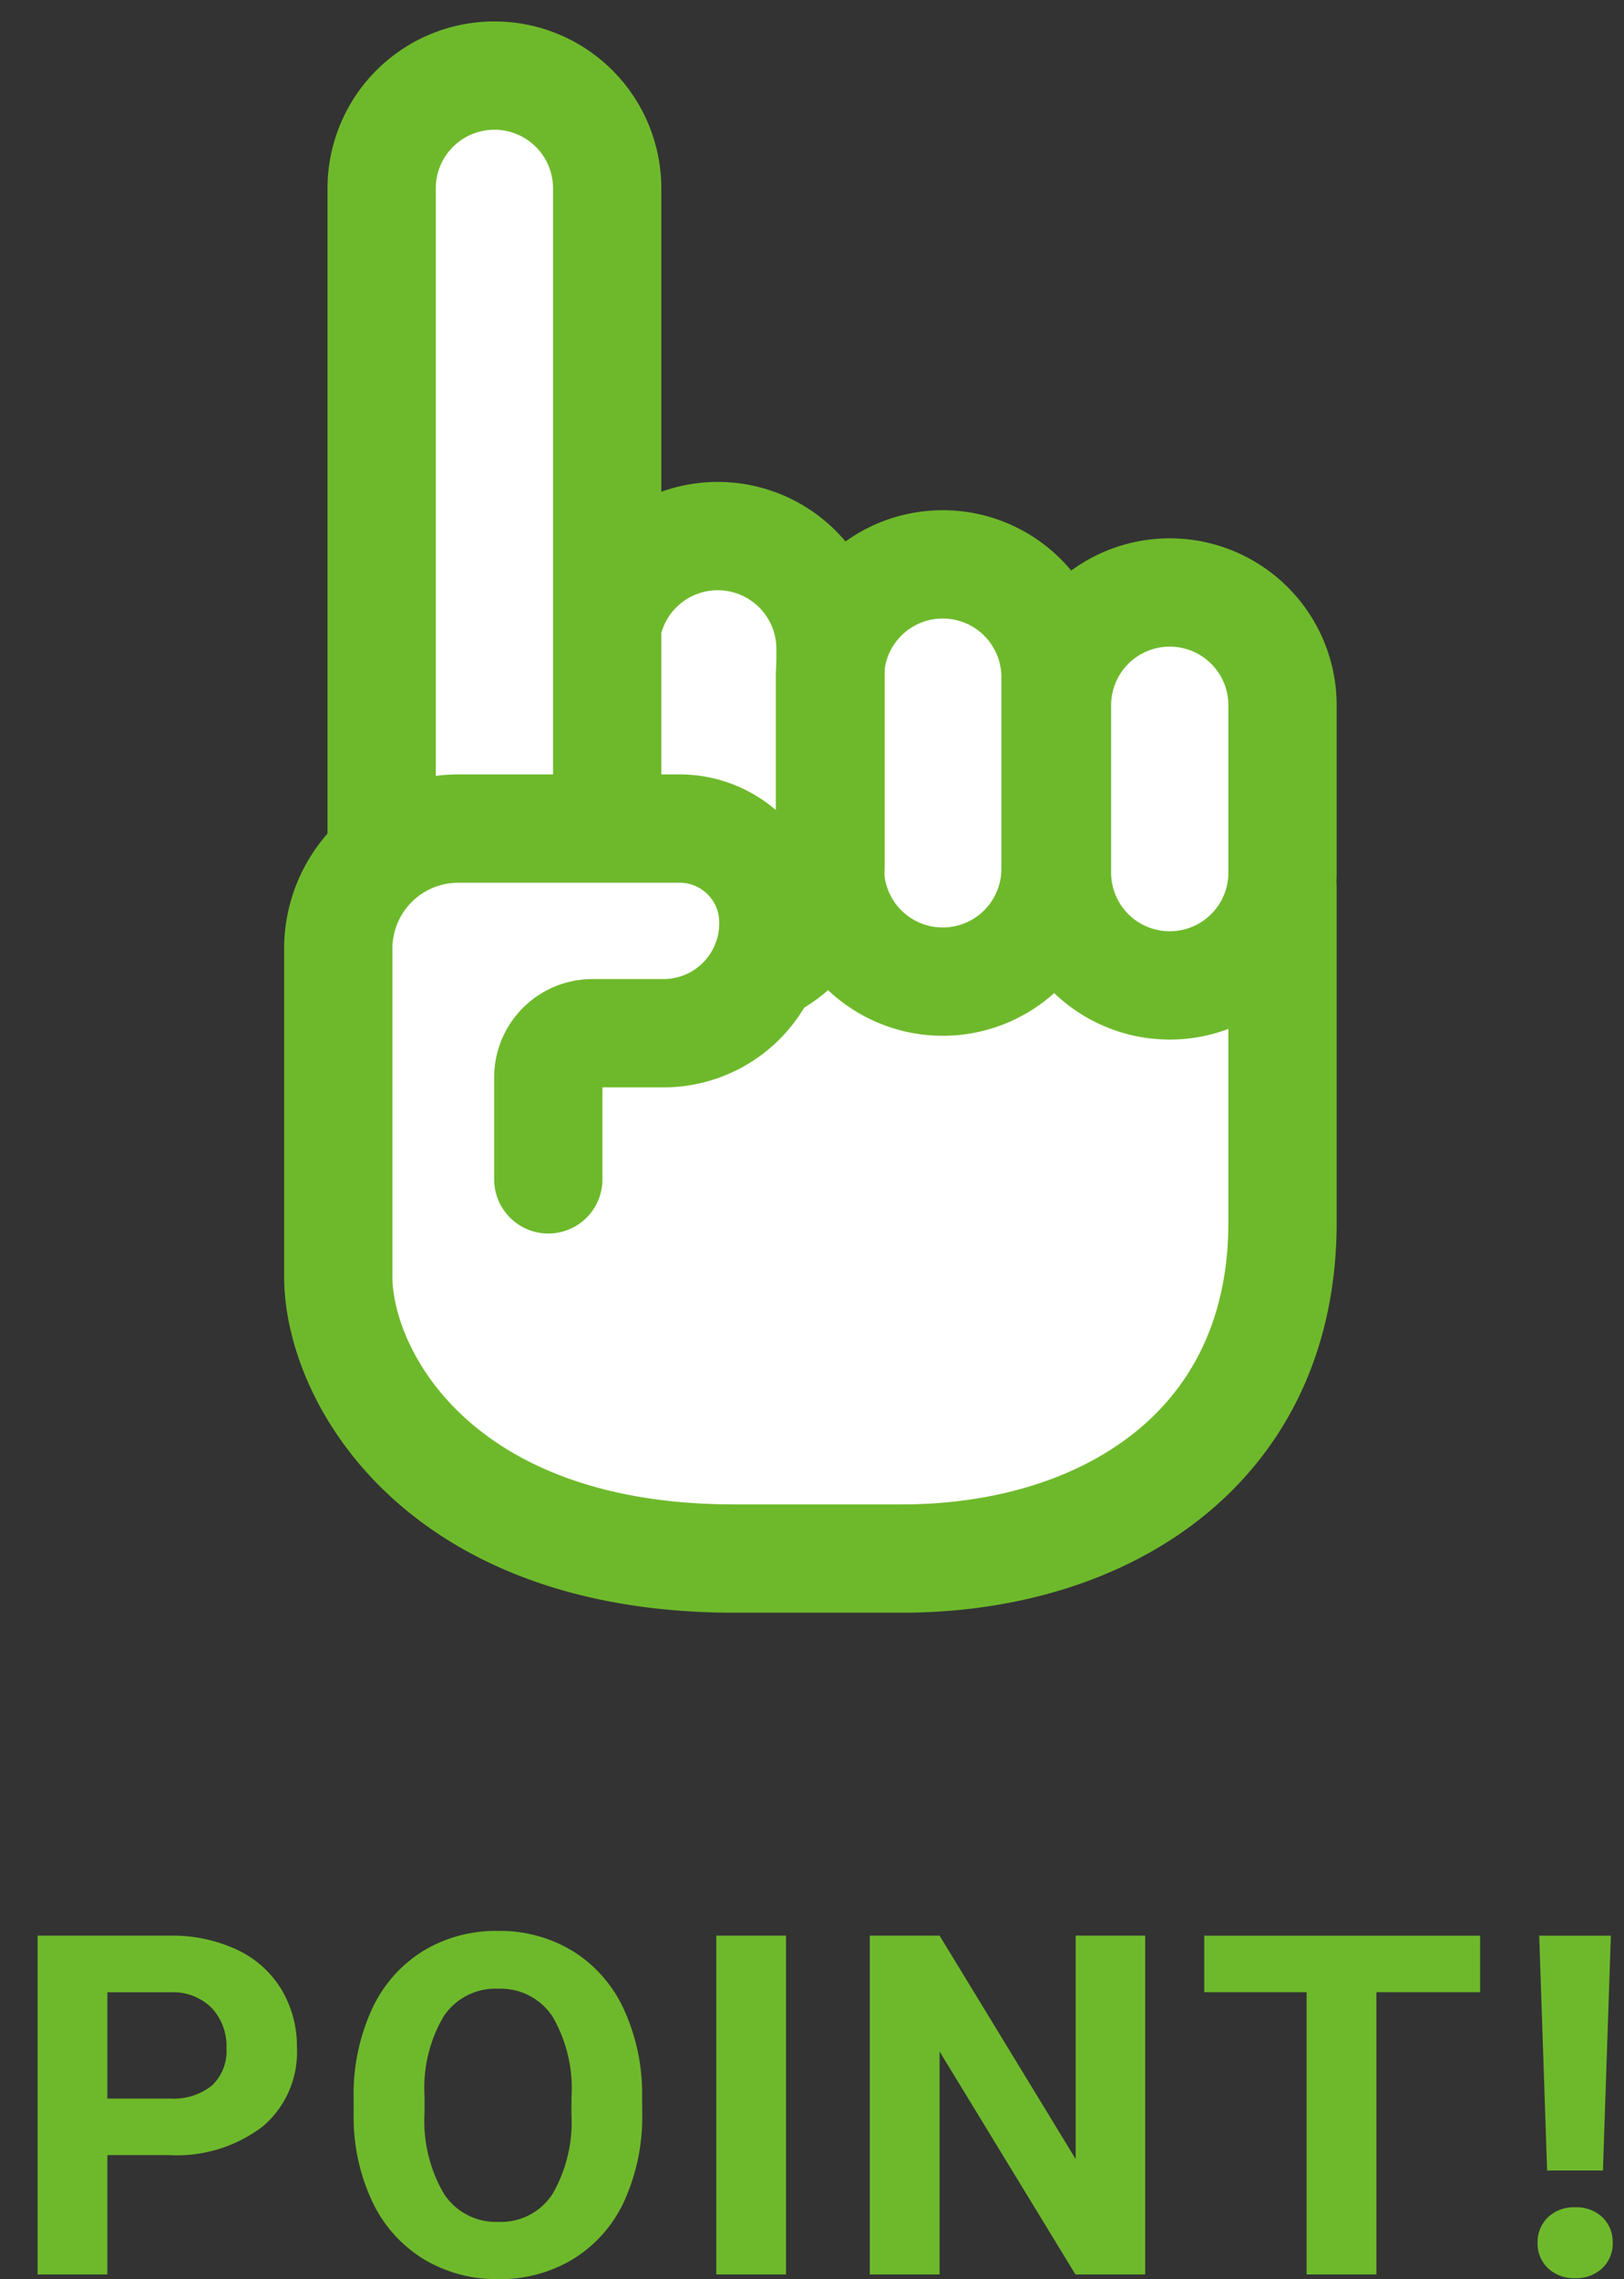 <svg xmlns="http://www.w3.org/2000/svg" viewBox="0 0 75 105.215"><rect x="0" y="0" width="75" height="105.215" fill="#333333" stroke="none"/><g data-name="グループ 11672"><g data-name="グループ 11254"><g data-name="グループ 11252"><g data-name="グループ 11251"><g data-name="グループ 5173"><path fill="#fff" d="M17.982 39.294v-8.275a5.162 5.162 0 1 1 10.324 0v1.123a5.162 5.162 0 1 1 10.324 0v1.123a5.162 5.162 0 1 1 10.324 0v1.124a5.164 5.164 0 1 1 10.328 0v22.044c0 10.43-8.237 15.518-17.585 15.518h-7.736c-13.685 0-18.287-8.437-18.287-13.024V43.819a5.571 5.571 0 0 1 2.308-4.525" data-name="パス 8549"/><path fill="none" stroke="#6eb92b" stroke-linecap="round" stroke-linejoin="round" stroke-width="5" d="M54.022 45.492h0a5.208 5.208 0 0 0 5.208-5.208V32.56a5.208 5.208 0 0 0-10.416 0v7.724a5.208 5.208 0 0 0 5.208 5.208Z" data-name="パス 8551"/><path fill="#fff" stroke="#6eb92b" stroke-width="5" d="M43.538 45.317a5.208 5.208 0 0 0 5.208-5.208v-8.847a5.208 5.208 0 0 0-10.416 0v8.847a5.208 5.208 0 0 0 5.208 5.208" data-name="パス 8552"/><path fill="none" stroke="#6eb92b" stroke-linecap="round" stroke-linejoin="round" stroke-width="5" d="M33.147 45.134h0a5.208 5.208 0 0 0 5.208-5.208v-9.97a5.208 5.208 0 0 0-10.416 0v9.97a5.208 5.208 0 0 0 5.208 5.208Z" data-name="パス 8555"/><path fill="#fff" stroke="#6eb92b" stroke-width="5" d="M22.833 47.565a5.208 5.208 0 0 0 5.208-5.208V8.697a5.208 5.208 0 0 0-10.416 0v33.66a5.208 5.208 0 0 0 5.208 5.208" data-name="パス 8556"/><path fill="#fff" d="M15.28 57.904V42.795a5.568 5.568 0 0 1 5.572-5.568h10.352a4.348 4.348 0 0 1 4.348 4.348 5.1 5.1 0 0 1-5.1 5.1h-3.34a2.046 2.046 0 0 0-2.046 2.046v4.7Z" data-name="パス 8558"/><path fill="none" stroke="#6eb92b" stroke-linecap="round" stroke-linejoin="round" stroke-width="5" d="M59.23 40.97v15.463c0 10.43-8.237 15.518-17.586 15.518h-7.736c-13.684 0-18.286-8.437-18.286-13.024V43.819a5.544 5.544 0 0 1 5.52-5.568h10.265a4.329 4.329 0 0 1 4.309 4.348 5.074 5.074 0 0 1-5.052 5.1H27.35a2.037 2.037 0 0 0-2.028 2.046v4.7" data-name="パス 8559"/></g></g></g></g><path fill="#6eb92b" d="M4.959 99.489V105H1.736V89.359h6.1a7.059 7.059 0 0 1 3.1.645 4.75 4.75 0 0 1 2.057 1.832 5.107 5.107 0 0 1 .72 2.7 4.491 4.491 0 0 1-1.573 3.627 6.555 6.555 0 0 1-4.356 1.327Zm0-2.61h2.879a2.831 2.831 0 0 0 1.95-.6 2.188 2.188 0 0 0 .671-1.719 2.58 2.58 0 0 0-.677-1.858 2.528 2.528 0 0 0-1.869-.73H4.959Zm24.7.655a9.442 9.442 0 0 1-.816 4.05 6.148 6.148 0 0 1-2.343 2.686 6.463 6.463 0 0 1-3.486.945 6.507 6.507 0 0 1-3.47-.935 6.209 6.209 0 0 1-2.363-2.669 9.172 9.172 0 0 1-.849-3.991v-.773a9.392 9.392 0 0 1 .833-4.066 6.2 6.2 0 0 1 2.353-2.7 6.471 6.471 0 0 1 3.475-.94 6.471 6.471 0 0 1 3.475.94 6.2 6.2 0 0 1 2.353 2.7 9.366 9.366 0 0 1 .833 4.055Zm-3.266-.709a6.582 6.582 0 0 0-.881-3.738 2.871 2.871 0 0 0-2.514-1.278 2.872 2.872 0 0 0-2.5 1.262 6.507 6.507 0 0 0-.892 3.7v.763a6.664 6.664 0 0 0 .881 3.717 2.863 2.863 0 0 0 2.535 1.321 2.837 2.837 0 0 0 2.486-1.272 6.626 6.626 0 0 0 .881-3.711ZM36.3 105h-3.219V89.359H36.3Zm16.588 0h-3.222l-6.274-10.291V105h-3.223V89.359h3.223l6.284 10.313V89.359h3.212Zm15.468-13.03h-4.791V105h-3.223V91.97h-4.726v-2.61h12.74Zm5.671 8.23h-2.578l-.365-10.839h3.309Zm-1.289 1.7a1.74 1.74 0 0 1 1.262.457 1.572 1.572 0 0 1 .478 1.182A1.559 1.559 0 0 1 74 104.71a1.74 1.74 0 0 1-1.262.462 1.725 1.725 0 0 1-1.251-.462 1.559 1.559 0 0 1-.478-1.171 1.576 1.576 0 0 1 .478-1.176 1.714 1.714 0 0 1 1.251-.463Z" data-name="パス 155284"/></g></svg>